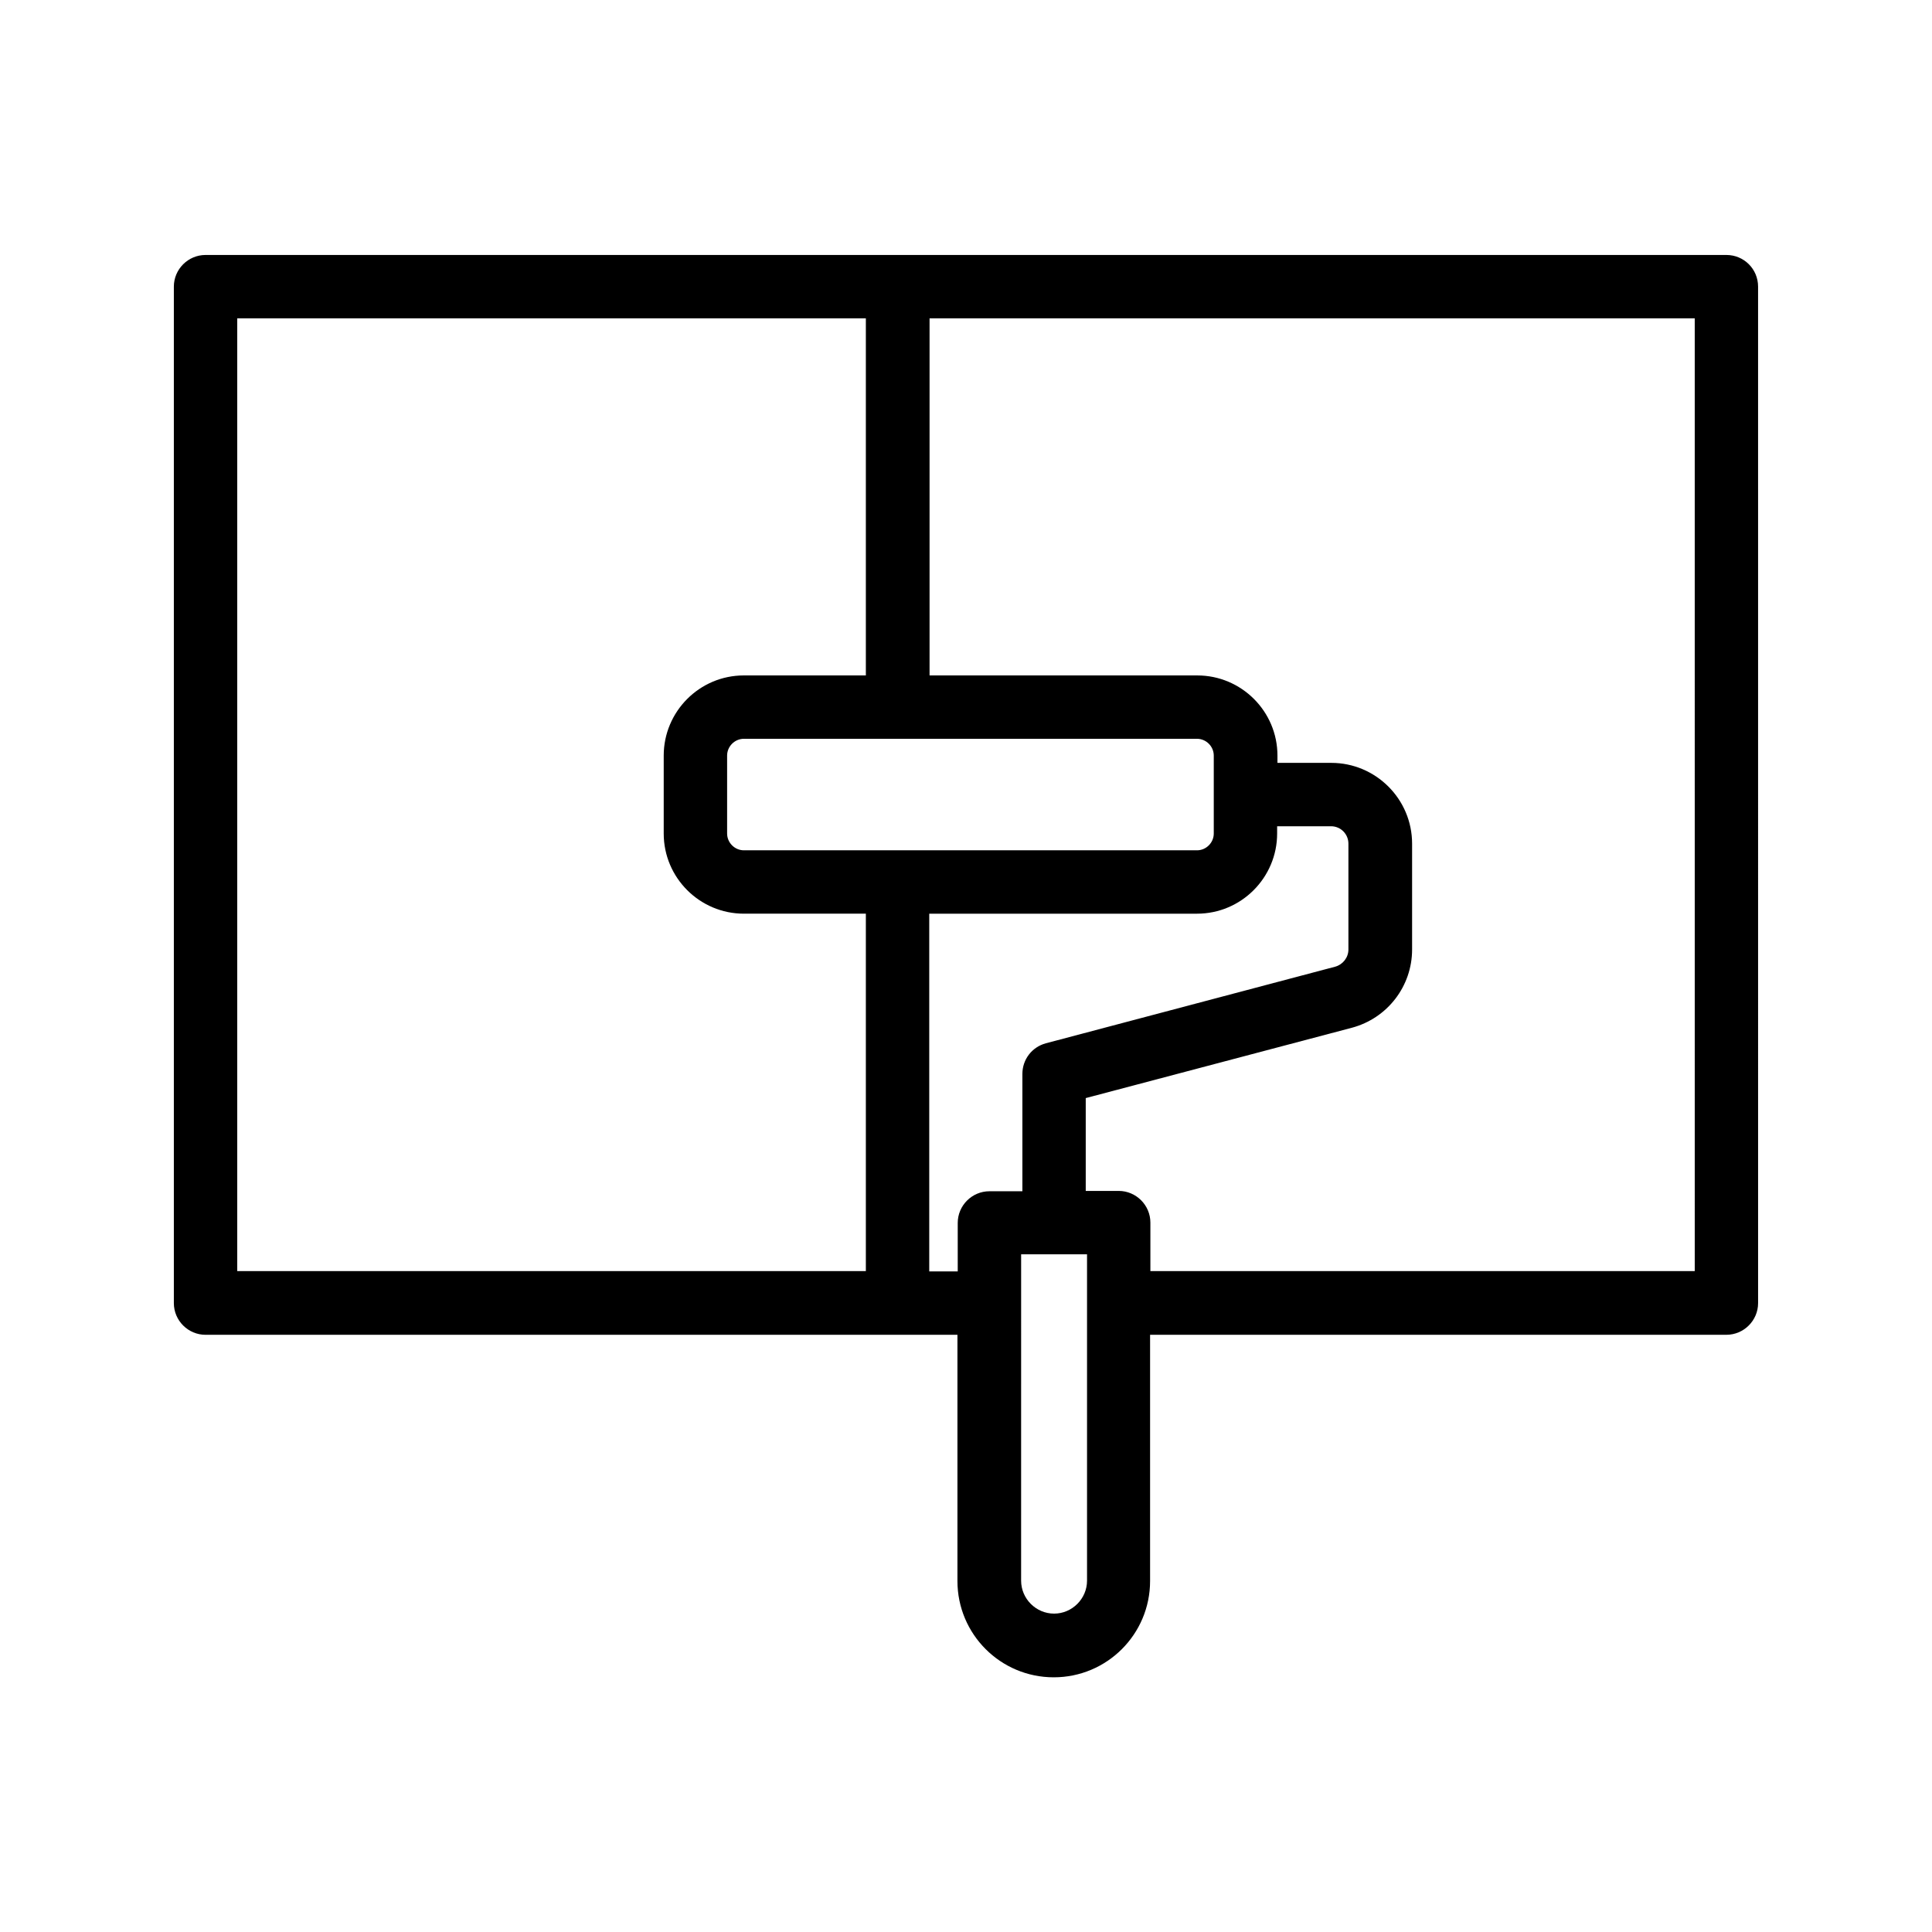 <?xml version="1.0" encoding="UTF-8"?>
<!-- Uploaded to: ICON Repo, www.svgrepo.com, Generator: ICON Repo Mixer Tools -->
<svg fill="#000000" width="800px" height="800px" version="1.1" viewBox="144 144 512 512" xmlns="http://www.w3.org/2000/svg">
 <path d="m601.52 211.57h-403.05c-4.617 0-8.398 3.777-8.398 8.398v269.37c0 4.617 3.777 8.398 8.398 8.398h199.26v65.242c0 14.105 11.418 25.527 25.527 25.527 14.105 0 25.527-11.418 25.527-25.527v-65.242l152.73-0.004c4.617 0 8.398-3.777 8.398-8.398l-0.004-269.37c0-4.699-3.777-8.395-8.395-8.395zm-394.65 16.793h166.59v94.633h-32.328c-11.754 0-21.242 9.574-21.242 21.242v20.656c0 11.754 9.574 21.242 21.242 21.242h32.328v94.715l-166.59 0.004zm258.79 136.53c0 2.434-2.016 4.449-4.449 4.449h-120.07c-2.434 0-4.449-2.016-4.449-4.449v-20.656c0-2.434 2.016-4.449 4.449-4.449h120.07c2.434 0 4.449 2.016 4.449 4.449zm-75.402 115.96v-94.715h70.953c11.754 0 21.242-9.574 21.242-21.242v-1.93h14.273c2.602 0 4.617 2.098 4.617 4.617v28.047c0 2.098-1.426 3.945-3.441 4.535l-76.746 20.32c-3.695 1.008-6.215 4.281-6.215 8.145v31.066h-8.734c-4.617 0-8.398 3.777-8.398 8.398v12.848l-7.551-0.004zm41.816 82.039c0 4.785-3.945 8.734-8.734 8.734-4.785 0-8.734-3.945-8.734-8.734l0.004-86.488h17.465zm161.05-82.039h-144.26v-12.848c0-4.617-3.777-8.398-8.398-8.398h-8.734v-24.602l70.535-18.641c9.406-2.519 15.953-11 15.953-20.738v-28.047c0-11.84-9.656-21.41-21.41-21.41h-14.273v-1.93c0-11.754-9.574-21.242-21.242-21.242h-70.953v-94.637h202.78z"/>
</svg>